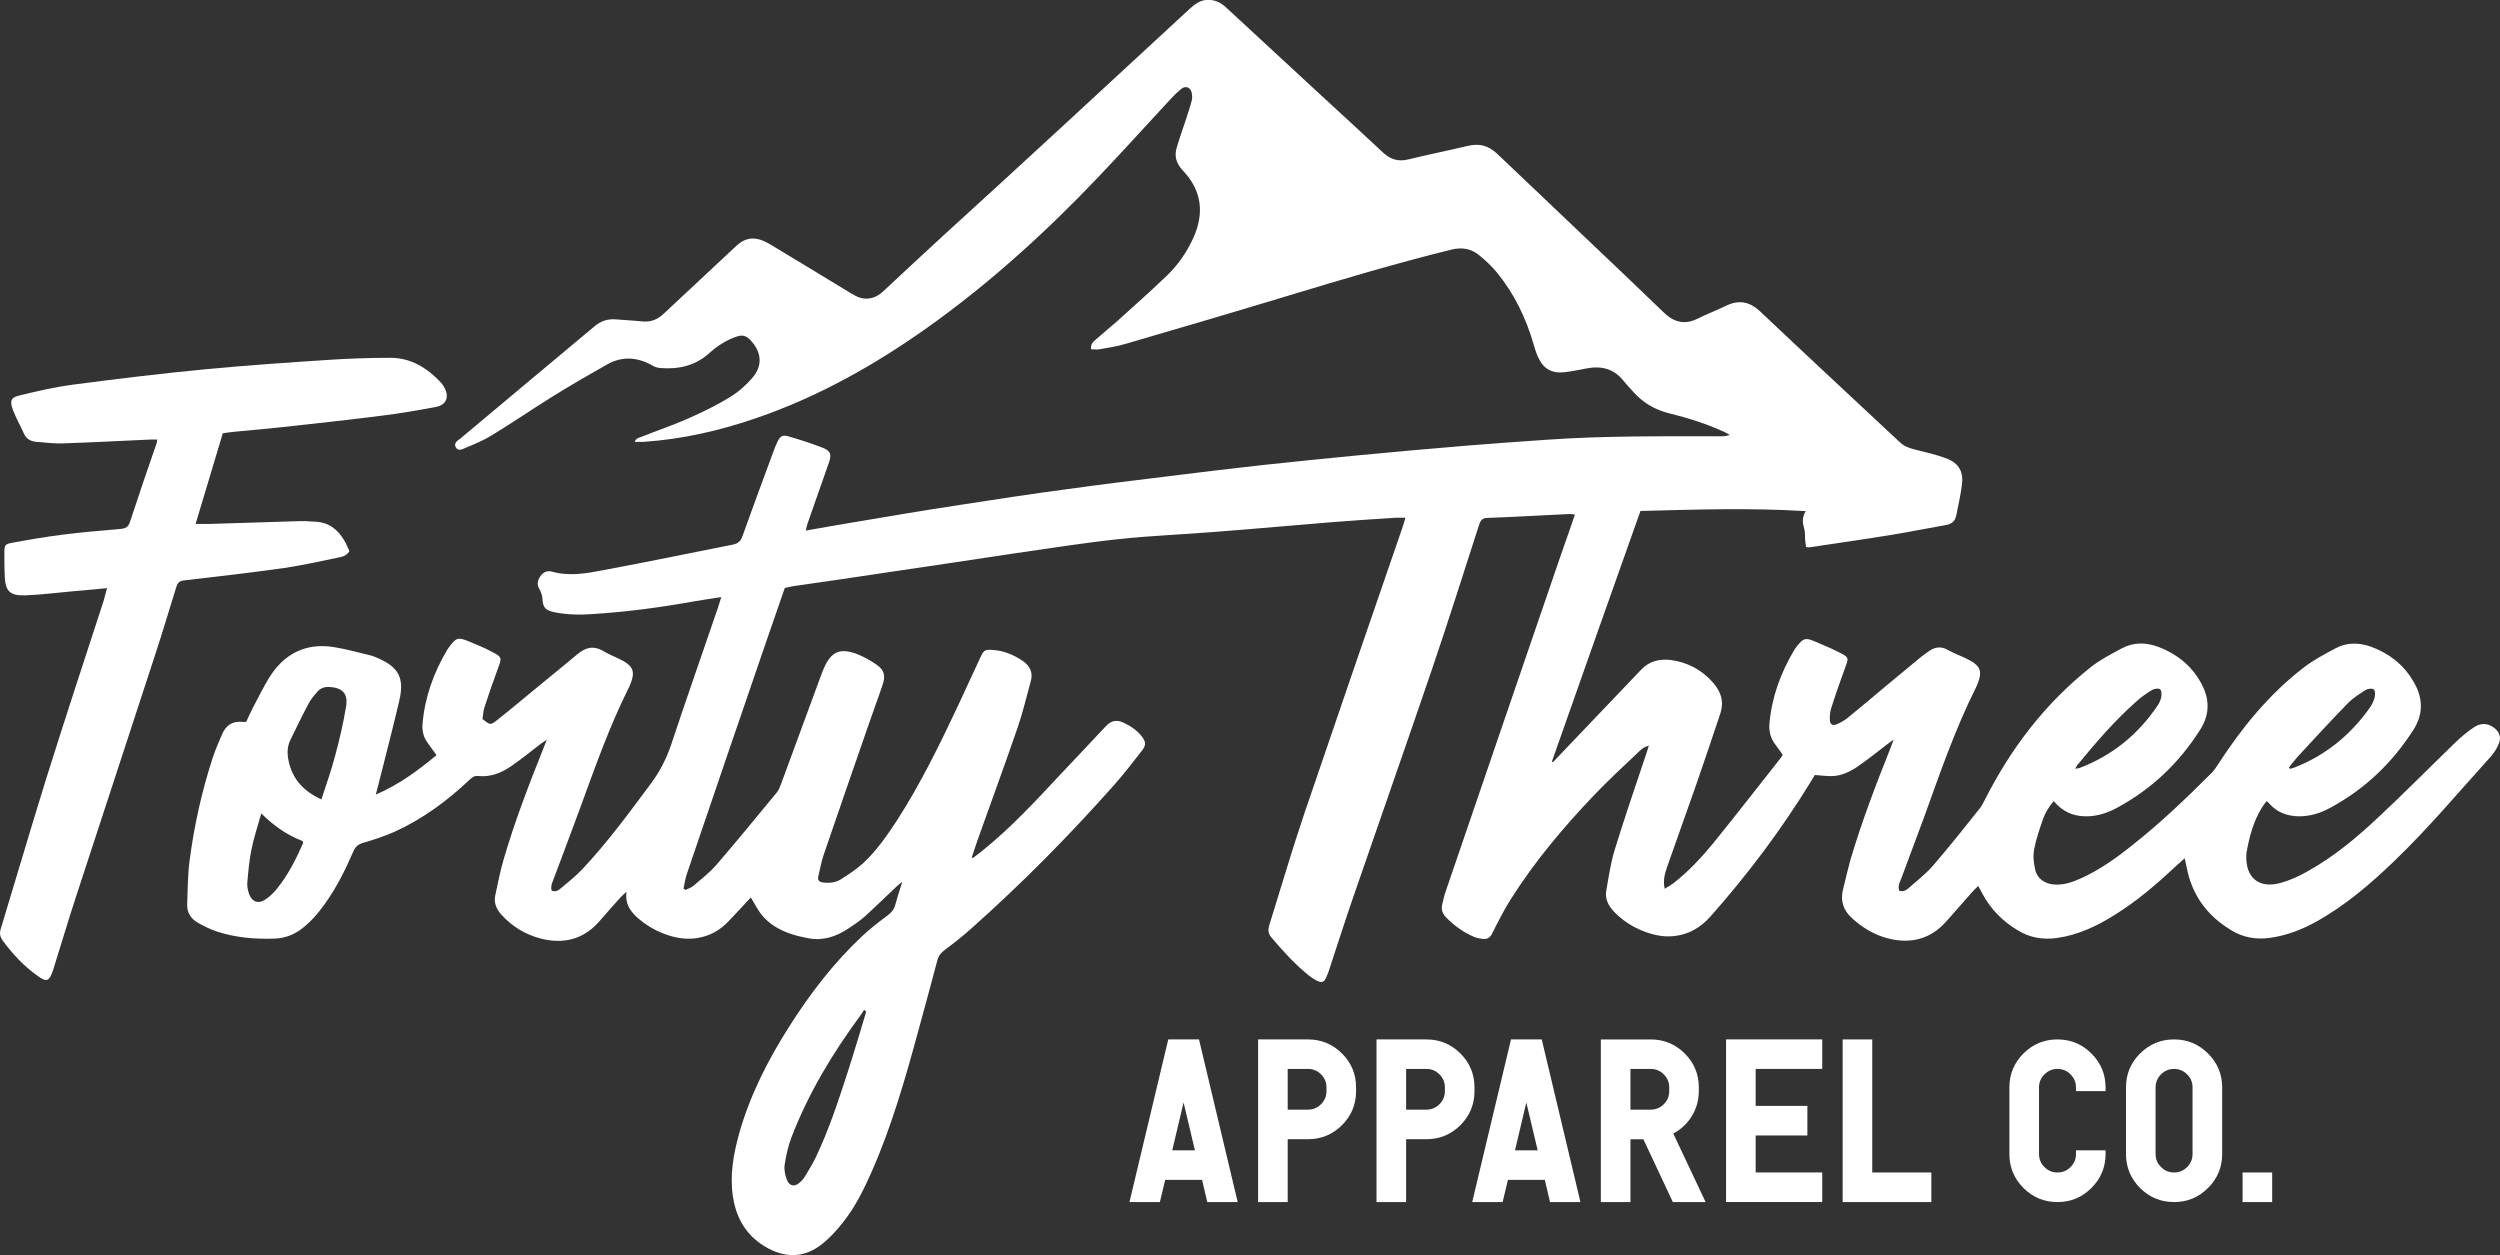 <?xml version="1.0" encoding="UTF-8"?><svg id="Layer_1" xmlns="http://www.w3.org/2000/svg" viewBox="0 0 1558.07 782.21"><rect x="0" y="0" width="1558.07" height="782.21" fill="#333333" stroke="none"/><path d="M66.71,366.56c-7.65.68-14.43,1.36-21.3,1.94-9.68.87-19.56,2.13-29.24,2.52-10.36.39-13.07-2.61-13.26-13.17-.1-4.55-.29-9-.19-13.65.1-4.45.39-5.13,4.84-5.91,10.26-1.94,20.72-3.68,31.08-5.03,12.01-1.55,24.11-2.52,36.31-3.58,2.9-.29,4.94-.97,6-4.26,5.42-16.56,11.04-33.02,16.75-49.47.19-.48.1-1.07.29-2.03h-3.68c-18.49.77-36.99,1.84-55.38,2.42-5.42.19-10.84-.58-16.27-.97-3.49-.29-6.2-1.74-7.75-5.13-2.23-5.03-4.94-9.68-6.87-14.81-2.13-5.71-1.26-7.84,4.65-9.1,10.75-2.61,21.59-5.13,32.53-6.58,27.5-3.58,54.99-6.97,82.68-9.59,26.14-2.52,52.48-4.26,78.71-6,12.3-.77,24.59-1.16,36.99-1.16,12.78.1,22.85,6.49,31.27,15.49.97,1.07,1.74,2.32,2.42,3.68,2.71,5.62.58,10.26-5.52,11.42-10.84,2.03-21.78,3.97-32.73,5.33-21.3,2.71-42.5,5.03-63.8,7.36-9.68,1.07-19.56,1.84-29.24,2.81-2.32.19-4.65.58-7.16.97-5.71,18.78-11.13,37.37-16.94,56.45,3.58,0,6.58.1,9.49,0,18.69-.58,37.37-1.16,55.96-1.74,3.1-.1,6.2.29,9.2.39,8.23.29,13.85,4.74,17.91,11.52,1.26,2.13,2.23,4.55,3.29,6.78-1.74,3-4.55,3.58-7.16,4.07-11.13,2.32-22.37,4.84-33.6,6.49-20.82,2.9-41.73,5.33-62.64,7.75-3.39.39-3.97,2.52-4.74,4.94-4.26,13.65-8.33,27.4-12.78,40.95-16.36,50.35-33.02,100.69-49.38,150.94-4.84,14.81-9.29,29.72-13.94,44.63-.19.68-.39,1.36-.68,2.13-2.32,6.29-3.78,6.87-9.29,2.9-8.52-6-15.59-13.55-21.78-21.98-1.55-2.13-2.23-4.36-1.36-7.16,9.68-31.76,18.98-63.61,28.85-95.27,11.52-36.69,23.53-73.2,35.44-109.7.58-2.23,1.16-4.55,2.03-7.55h0Z" style="fill:#fff; stroke-width:0px;"/><path d="M606.19,534.84c2.42-1.84,4.94-3.68,7.26-5.62,17.23-14.04,32.24-30.3,47.34-46.47,9.39-10.07,19.07-20.04,28.37-30.11,3.39-3.68,6.87-4.26,11.04-2.23,4.36,2.03,8.23,4.55,11.23,8.33,2.81,3.58,3,5.71.1,9.29-5.71,7.36-11.33,14.62-17.52,21.59-27.88,31.37-57.32,61.19-88.69,89.07-5.33,4.74-10.84,9.1-16.56,13.36-2.32,1.74-3.87,3.58-4.55,6.39-3.97,14.72-7.84,29.43-11.91,44.05-8.13,29.92-16.65,59.74-29.24,88.2-4.74,10.65-9.88,21.11-17.04,30.3-3.97,5.13-8.33,10.07-13.46,14.14-10.46,8.52-22.07,9.2-33.98,2.81-12.59-6.87-19.46-17.62-21.69-31.56-2.23-13.75.19-27.11,3.87-40.28,6.68-23.53,17.72-45.21,30.79-65.84,13.17-20.82,27.98-40.18,45.99-57.03,4.94-4.65,10.17-8.62,15.59-12.68,2.32-1.74,3.97-3.58,4.74-6.39,1.26-4.55,2.71-8.91,4.45-14.62-1.65,1.36-2.52,1.94-3.29,2.71-6.78,6.39-13.26,12.78-20.24,19.07-3.1,2.81-6.68,5.03-10.07,7.36-7.55,5.03-15.59,7.75-24.69,6.1-10.94-1.94-21.3-5.42-28.76-13.94-2.9-3.39-4.84-7.55-7.36-11.52-4.55,4.94-9.1,9.88-13.94,14.91-5.33,5.62-11.62,9.1-19.27,10.36-6,.97-11.91.29-17.72-1.55-6.87-2.13-12.97-5.52-18.49-10.07-5.03-4.26-9.1-8.91-8.04-17.23-1.74,1.65-2.81,2.52-3.68,3.49-4.55,5.03-8.91,9.97-13.36,15.1-9.88,11.23-22.37,14.23-36.6,10.55-9.49-2.52-17.62-7.46-24.3-14.81-3.1-3.49-4.84-7.36-3.87-11.91,1.65-7.65,3.1-15.3,5.33-22.85,6.87-23.53,15.68-46.38,24.79-69.13.58-1.36,1.07-2.71,2.03-5.23-2.03,1.36-3.1,2.13-4.16,2.9-6.1,4.65-11.91,9.49-18.2,13.75-6.1,4.16-12.88,6.87-20.53,6-2.61-.29-4.07,1.26-5.62,2.71-13.65,12.88-28.66,23.91-45.89,31.85-6.49,2.9-13.17,5.13-19.94,7.07-3.39.97-5.13,2.61-6.39,5.71-4.84,11.33-10.46,22.37-17.62,32.43-4.16,5.81-8.71,11.13-14.43,15.49-5.13,3.87-10.65,5.91-17.14,6.1-12.01.39-23.91-.58-35.53-4.36-4.16-1.36-8.04-3.29-11.81-5.42-4.45-2.42-7.07-6.39-6.87-11.52.39-9.2.29-18.49,1.55-27.59,2.81-21.49,7.46-42.5,14.14-63.13,1.65-5.23,3.87-10.17,6-15.2,2.42-5.71,6.58-8.52,12.78-7.84.68.1,1.45,0,2.32,0,1.36-2.9,2.52-5.71,3.97-8.42,3.39-6.49,6.58-12.97,10.36-19.17,9.2-14.81,22.66-21.78,40.08-19.07,7.94,1.26,15.88,3.49,23.82,5.42,1.07.29,2.03.77,3.1,1.16,13.65,5.81,17.43,12.49,14.04,27.01-4.07,17.33-8.52,34.47-12.88,51.7-.48,1.84-.97,3.78-1.74,6.68,14.62-6.29,26.33-15.01,37.86-24.59-1.94-2.71-3.68-5.13-5.33-7.36-2.81-3.68-3.78-7.84-3.39-12.3,1.45-16.56,6.97-31.85,15.39-45.99.39-.58.77-1.16,1.26-1.84,4.26-5.71,5.42-6.1,11.81-3.58,5.23,2.13,10.36,4.26,15.39,6.97,5.62,2.9,5.52,3.68,3.39,9.39-3.1,8.33-6,16.75-8.71,25.08-.77,2.32-.77,4.94-1.16,7.16,4.74,3.58,4.65,4.16,9.29.48,8.81-6.97,17.43-14.23,26.14-21.4,7.84-6.49,15.78-12.78,23.53-19.36,5.03-4.26,10.07-5.81,16.27-2.13,4.16,2.52,8.91,4.07,13.17,6.58,5.42,3.29,6.39,6.49,4.36,12.39-.39,1.16-.87,2.42-1.45,3.58-12.39,24.69-21.49,50.83-30.98,76.68-5.13,13.94-10.36,27.88-15.59,41.73-.97,2.71-2.52,5.33-1.65,8.33,2.61,1.16,4.45-.39,6-1.65,4.45-3.68,9-7.36,12.97-11.52,15.68-16.65,29.24-35.15,42.89-53.54,5.62-7.55,9.68-15.49,12.68-24.4,9.39-28.37,19.36-56.54,29.05-85.01.68-2.03,1.26-4.07,2.13-6.78-6.2.97-11.42,1.65-16.75,2.61-20.91,3.78-41.92,6.58-63.13,7.94-8.13.58-16.27.48-24.3-1.16-5.42-1.16-6.97-2.9-7.26-8.33-.1-2.03-.87-4.26-1.94-6.1-1.74-3-1.07-5.52.68-8.04s4.26-3.58,7.16-2.81c10.84,3.1,21.78,1.07,32.34-.97,26.92-5.03,53.73-10.55,80.55-15.88,3.2-.68,4.84-2.23,5.91-5.42,6.2-17.43,12.68-34.76,19.07-52.09.77-2.23,1.65-4.45,2.71-6.58,1.74-3.58,3.2-4.45,7.07-3.29,6.97,2.03,13.85,4.26,20.72,6.87,5.42,2.13,6.1,4.26,4.16,9.68-4.36,12.49-8.71,24.98-13.17,37.57-.48,1.26-.68,2.71-1.16,4.55,9.39-1.65,18.3-3.29,27.21-4.74,23.14-3.87,46.09-7.84,69.32-11.33,21.69-3.39,43.38-6.68,65.16-9.59,20.72-2.9,41.34-5.42,62.06-7.94,20.33-2.52,40.66-5.03,61-7.26,19.65-2.13,39.31-4.07,58.96-6,22.85-2.13,45.51-4.26,68.35-6.1,16.65-1.36,33.31-2.52,49.96-3.68,35.92-2.52,71.84-2.13,107.76-2.13,1.94,0,3.87,0,6.1-.87-1.06-.58-2.03-1.16-3-1.65-11.04-5.13-22.66-8.81-34.47-11.72-9.1-2.23-16.75-6.68-22.95-13.75-1.94-2.23-3.97-4.26-5.81-6.58-6-7.55-13.75-9.49-22.95-7.75-4.45.87-8.81,1.74-13.36,2.32-8.23,1.07-13.65-1.94-17.04-9.49-1.16-2.61-2.03-5.52-2.81-8.23-4.74-16.27-12.01-31.18-22.66-44.25-3.29-4.07-7.26-7.75-11.23-10.94-5.03-4.16-10.84-5.03-17.43-3.39-33.79,8.33-67.19,18.3-100.5,28.37-34.18,10.36-68.45,20.43-102.63,30.4-5.23,1.55-10.55,2.32-15.98,3.29-1.65.29-3.49,0-5.23,0-.48-3.39,1.45-4.74,3-6.1,4.36-3.87,8.81-7.55,13.17-11.33,10.46-9.49,21.11-18.88,31.27-28.66,6.97-6.78,12.39-14.72,16.36-23.53,6.87-15.3,5.13-29.43-6.58-41.73-4.07-4.36-5.52-8.81-3.87-14.33,1.84-6.29,4.07-12.39,6.1-18.59,1.16-3.68,2.42-7.26,3.29-10.84.39-1.65.29-3.68-.19-5.33-1.06-3.1-3.87-3.87-6.49-1.74-2.23,1.84-4.36,3.87-6.29,6-15.2,16.36-30.11,32.92-45.51,49.09-32.73,34.37-67.77,66.22-106.5,93.72-33.02,23.43-68.06,43.08-106.4,56.25-22.75,7.84-45.99,13.17-70.1,14.81-1.74.1-3.58,0-5.71,0,.87-2.42,2.9-2.61,4.45-3.2,9.59-3.87,19.46-7.16,28.85-11.33,8.91-3.97,17.81-8.23,26.04-13.36,5.23-3.1,9.97-7.36,13.94-11.91,6.78-7.84,5.81-16.46-1.45-23.91-2.32-2.42-4.74-3-7.84-2.03-6.78,2.13-12.49,6-17.62,10.55-8.71,7.84-19.07,10.07-30.3,9.2-1.55-.1-3.29-.58-4.65-1.36-9.29-5.42-18.98-6.29-28.46-.97-11.52,6.49-23.04,13.17-34.27,20.14-12.59,7.84-24.88,16.27-37.57,24.01-5.23,3.2-10.94,5.62-16.65,7.94-1.74.77-4.45,2.32-5.91-.29-1.65-2.9,1.16-4.26,2.9-5.62,27.79-23.33,55.67-46.57,83.56-69.9,4.07-3.39,8.33-4.74,13.55-4.26,5.42.48,10.84.68,16.27,1.26,5.33.48,9.39-1.16,13.26-4.84,15.1-14.23,30.3-28.17,45.31-42.31,3.87-3.68,8.33-5.33,13.46-4.16,2.61.58,5.13,1.84,7.46,3.2,16.65,9.97,33.21,20.14,49.86,30.21,2.13,1.26,4.45,2.71,6.87,3.29,5.33,1.26,9.88-.48,13.94-4.26,12.39-11.62,24.98-23.24,37.57-34.86,51.41-46.76,102.24-93.92,153.17-140.97,3.29-3,6.58-5.62,11.33-5.71,4.74-.1,8.33,1.74,11.62,4.84,19.75,18.3,39.41,36.5,59.16,54.7,12.78,11.81,25.66,23.53,38.44,35.53,4.65,4.36,9.59,5.91,15.88,4.36,12.1-3,24.4-5.42,36.6-8.33,7.36-1.84,13.17-.48,18.88,4.94,34.66,33.11,69.61,65.93,104.08,99.14,6.58,6.29,13.46,7.16,20.72,3.49,5.71-2.9,11.62-5.03,17.33-7.84,8.13-4.07,14.91-3,21.78,3.49,28.76,27.21,57.8,54.12,86.65,81.13,2.81,2.71,5.91,3.87,9.49,4.74,6.68,1.65,13.46,3.2,19.85,5.62,7.84,3,10.75,8.42,9.59,16.75-.87,6.29-2.23,12.49-3.49,18.69-.68,3.39-2.61,5.33-6.2,6-11.23,1.94-22.46,4.26-33.69,6.1-17.14,2.81-34.47,5.23-51.6,7.84-.48.1-1.06-.1-2.13-.19-.19-1.45-.48-3-.58-4.55-.19-2.13.1-4.45-.48-6.49-1.06-3.78-1.65-7.36.87-11.33-34.76-2.13-68.74-.97-103.02-.1-18.49,52.09-36.89,104.08-55.19,156.17.19.1.48.29.68.39,1.06-1.16,2.13-2.32,3.2-3.39,17.23-18.11,34.56-36.31,51.9-54.41,4.94-5.13,11.13-6.68,18.01-5.91,10.65,1.36,19.65,6.1,26.72,14.23,4.94,5.62,6.87,11.81,4.45,19.17-5.03,14.91-9.97,29.92-15.2,44.83-5.71,16.46-11.72,32.82-17.43,49.28-1.55,4.55-3.39,9.2-2.03,15.1,2.03-1.26,3.68-2.13,5.13-3.2,9.49-7.36,17.72-16.17,25.27-25.37,14.04-17.33,27.69-34.95,41.54-52.48.58-.68,1.06-1.55,1.65-2.42-1.65-2.23-3.1-4.45-4.74-6.58-2.9-3.87-3.97-8.13-3.58-12.78,1.45-16.56,6.97-31.76,15.49-45.99.58-.97,1.26-1.84,1.94-2.71,3.58-4.45,5.03-5.03,10.17-2.9,5.91,2.42,11.72,4.94,17.33,7.84,4.45,2.32,4.36,3.2,2.61,7.84-3.2,8.81-6.39,17.72-9.2,26.72-.68,2.23-.77,4.65-.68,6.97.1,2.61,1.74,3.58,4.16,2.61,2.52-1.07,4.94-2.42,7.07-4.16,8.04-6.58,15.98-13.17,23.82-19.85,7.36-6.1,14.52-12.01,21.88-18.11,1.26-1.07,2.71-1.94,3.97-2.9,3.87-3,7.84-4.07,12.49-1.45,4.55,2.61,9.59,4.16,14.23,6.78,6.29,3.58,7.26,6.97,4.74,13.65-.39,1.07-.77,2.03-1.26,3-12.97,25.85-22.37,53.15-32.14,80.26-4.74,12.78-9.49,25.46-14.23,38.24-.97,2.61-2.61,5.23-1.45,8.23,2.81.97,4.84-.77,6.49-2.23,5.13-4.45,10.36-8.62,14.72-13.65,9.88-11.52,19.46-23.43,28.95-35.44,1.36-1.65,2.23-3.68,3.29-5.62,16.17-31.95,37.57-59.93,65.74-82.3,5.91-4.74,12.78-8.23,19.46-11.81,7.36-3.97,15.01-3.78,22.75-.97,11.04,4.16,19.94,11.04,25.95,21.3,6,9.97,6.68,20.14.19,30.3-13.07,20.72-30.21,36.99-51.8,48.7-6.1,3.29-12.59,5.42-19.75,5.33-7.94-.1-14.43-3.1-19.75-9.49-2.9,3.39-5.13,6.97-6.49,10.75-2.23,6.39-4.45,12.68-5.71,19.27-.77,4.16-.29,8.71.68,12.78,1.36,5.81,6.2,8.81,12.01,9.2,6,.39,11.42-1.55,16.75-3.97,11.42-5.23,21.69-12.49,31.47-20.33,17.72-13.94,33.98-29.53,49.86-45.41,1.55-1.55,2.71-3.49,3.87-5.23,14.72-22.66,31.56-43.47,53.15-60.13,6.1-4.74,13.07-8.42,19.94-12.1,7.16-3.87,14.62-3.68,22.17-1.07,11.13,4.07,20.04,10.94,26.14,21.11,6.2,10.07,6.97,20.43.29,30.79-13.07,20.43-30.01,36.69-51.41,48.31-6.1,3.39-12.59,5.52-19.75,5.52-7.26-.1-13.55-2.23-18.49-7.84-.48-.58-1.06-.97-1.84-1.65-1.06,1.45-2.03,2.71-2.9,4.07-5.33,8.62-7.84,18.3-9.59,28.08-.1.39-.1.77-.1,1.06-.77,14.43,7.75,21.69,21.59,17.72,5.91-1.65,11.52-4.26,16.94-7.36,16.27-9.1,30.5-21.01,43.96-33.69,16.17-15.1,31.76-30.89,47.64-46.28,3.68-3.58,7.65-6.87,11.72-9.59,3.68-2.52,7.84-2.81,11.72-.29,4.07,2.61,5.62,6.49,3.68,10.75-1.16,2.81-2.9,5.52-4.94,7.84-19.94,21.98-38.82,44.63-60.22,65.16-14.81,14.23-30.4,27.59-48.51,37.66-8.91,4.94-18.4,8.62-28.56,10.07-8.71,1.26-16.94-.1-24.5-4.74-15.1-9.1-24.59-22.17-27.79-39.6-.29-1.55-.68-3.1-1.16-5.23-1.84,1.65-3.29,2.9-4.74,4.26-12.2,11.42-24.79,22.37-39.12,31.18-10.94,6.87-22.56,12.39-35.63,14.23-8.71,1.26-16.94-.1-24.5-4.74-9.39-5.62-16.85-13.07-22.07-22.85-.77-1.45-1.55-2.9-2.61-4.84-1.26,1.26-2.42,2.32-3.39,3.39-5.62,6.29-10.94,12.49-16.56,18.78-9.97,11.23-22.46,14.14-36.6,10.46-8.33-2.23-15.59-6.58-22.07-12.49-5.42-4.94-7.36-10.65-5.71-17.62,1.55-6.39,3-12.68,4.74-18.98,6.97-23.43,15.68-46.38,24.79-69.13.58-1.45,1.16-3,2.13-5.62-2.13,1.55-3.2,2.23-4.26,3.1-6.1,4.65-11.91,9.39-18.3,13.75-4.65,3.2-9.78,5.62-15.59,5.91-3.39.1-6.87-.39-11.04-.68-.58,1.07-1.65,2.71-2.61,4.36-18.3,29.82-39.12,57.51-62.35,83.75-6.2,6.97-13.55,11.33-22.95,12.3-6.68.68-12.97-.77-19.17-3.2-6.87-2.71-12.88-6.68-18.01-12.01-3.58-3.78-5.81-8.04-4.84-13.26,1.45-8.33,2.71-16.94,5.13-24.98,6-19.56,12.68-39.02,19.17-58.38.68-2.03,1.36-4.07,2.23-6.87-3.39.87-5.23,2.71-6.87,4.36-9.29,8.81-18.88,17.62-27.69,26.92-19.07,20.04-36.79,41.15-51.6,64.58-4.26,6.78-7.84,13.85-11.42,21.01-1.36,2.81-3.1,3.87-6,3.58-1.74-.19-3.58-.58-5.33-1.26-6.68-2.81-12.3-6.97-17.33-12.01-2.42-2.42-3.29-5.13-2.52-8.33.68-2.81,1.26-5.71,2.23-8.33,23.82-69.9,47.83-139.61,71.74-209.52,2.81-8.13,5.81-16.36,8.71-24.98-1.45-.19-2.42-.48-3.49-.39-17.04.77-34.08,1.84-51.12,2.42-3.68.1-4.45,2.23-5.33,4.94-9.68,30.01-19.17,60.13-29.34,89.95-16.07,47.25-32.63,94.21-48.89,141.45-5.13,14.72-9.78,29.63-14.72,44.44-.58,1.94-1.26,3.78-2.13,5.62-1.36,3-2.61,3.49-5.62,2.13-1.84-.87-3.49-2.03-5.03-3.2-8.81-7.07-16.36-15.39-23.62-24.01-2.03-2.42-2.03-4.84-1.16-7.65,7.16-22.85,13.85-45.89,21.49-68.55,20.24-59.54,40.76-118.99,61.29-178.63.68-1.84,1.16-3.78,2.03-6.58-2.42,0-4.36-.1-6.2,0-12.97.87-26.04,1.65-39.12,2.71-24.01,1.94-48.12,4.16-72.13,6-20.24,1.65-40.57,2.42-60.8,4.55-21.88,2.32-43.47,5.81-65.26,8.91-25.46,3.78-50.93,7.75-76.39,11.42-20.43,3.1-40.86,6.1-61.38,9-1.74.29-3.58.77-5.52,1.16-4.07,11.72-8.13,23.33-12.1,34.95-16.36,47.73-32.73,95.37-48.89,143.1-1.07,3-1.45,6.2-2.13,9.29.39.29.77.58,1.16.87,1.65-.77,3.58-1.36,4.94-2.52,4.94-4.26,10.17-8.23,14.43-13.17,12.78-14.81,25.17-30.01,37.66-45.12,1.36-1.65,2.03-3.78,2.81-5.81,8.52-23.14,17.04-46.28,25.56-69.42.29-.68.58-1.36.87-2.03,4.55-10.46,9.97-12.97,20.82-8.91,4.16,1.65,8.13,3.87,11.91,6.49,4.94,3.39,5.91,6.87,3.87,12.78-2.81,8.42-6,16.75-8.81,25.08-9.29,26.82-18.69,53.83-27.88,80.75-1.45,4.26-2.23,8.71-3.29,13.17-.68,2.52.48,3.78,2.9,4.07,3.87.48,7.84.1,11.04-1.94,4.94-3.1,9.78-6.29,14.04-10.17,8.33-7.75,14.72-17.04,20.91-26.43,14.72-22.85,26.53-47.05,38.05-71.45,4.74-9.97,9.2-20.14,13.94-30.11,2.23-4.74,2.9-5.23,7.84-4.84,6.87.48,12.97,3,18.69,6.87,4.55,3.1,6.49,7.36,4.94,12.68-2.61,9.39-4.84,19.07-7.94,28.17-8.04,23.43-16.65,46.76-24.98,70.19-1.36,3.78-2.52,7.55-3.78,11.23-.29,0,.1.29.48.48h0ZM200.32,498.24c3.1-9.59,6.29-18.49,8.62-27.5,2.71-10.07,5.13-20.43,6.78-30.69,1.26-7.84-2.42-11.42-10.26-11.91-2.9-.19-5.52.58-7.46,2.71-2.03,2.32-4.16,4.74-5.52,7.36-3.97,7.36-7.55,14.91-11.23,22.37-2.32,4.45-2.42,9-1.36,13.75,2.32,11.04,9.1,18.69,20.43,23.91h0ZM539.86,630.49l-1.36-1.16c-.58.97-1.06,1.94-1.74,2.81-17.62,23.82-32.92,49.09-43.57,76.87-2.03,5.42-3.29,11.13-4.16,16.85-.48,3.1.29,6.58,1.36,9.39,1.65,4.16,4.94,4.55,8.13,1.65,1.06-.97,2.13-2.03,2.9-3.29,2.42-4.07,4.94-8.04,6.97-12.3,7.94-16.56,13.65-33.89,19.36-51.41,4.26-13.07,8.13-26.24,12.1-39.41h0ZM162.85,506.95c-2.32,8.13-4.74,15.39-6.2,22.85-1.36,6.78-1.94,13.65-2.52,20.43-.19,2.13.29,4.36.97,6.49,1.65,5.23,5.71,6.87,10.17,3.97,3-1.94,5.71-4.65,7.84-7.46,6.68-8.42,11.52-18.01,15.78-27.79.1-.29-.1-.68-.29-1.26-9.49-3.68-17.81-9.29-25.75-17.23h0ZM1293.31,479.07c1.26-.19,2.03-.19,2.61-.39,20.33-7.75,36.4-20.72,48.6-38.73,1.16-1.65,2.03-3.58,2.42-5.42.29-1.65.29-4.16-.68-4.94-.97-.77-3.58-.39-4.94.39-3.58,2.13-7.07,4.55-10.07,7.36-13.36,11.81-24.88,25.27-36.31,39.12-.58.58-.87,1.45-1.65,2.61h0ZM1426.54,478.29c.19.29.39.58.58.87.97-.29,2.03-.48,3-.87,19.46-7.65,34.86-20.33,46.86-37.28,1.36-1.94,2.42-4.16,3-6.39.39-1.55.39-4.07-.58-4.94-.97-.77-3.58-.58-4.94.29-3.97,2.52-8.04,5.03-11.23,8.33-10.55,10.84-20.91,22.07-31.18,33.21-2.03,2.32-3.78,4.55-5.52,6.78h0Z" style="fill:#fff; stroke-width:0px;"/><path d="M747.25,647.8l24.11,101.36h-18.95l-3.25-13.85h-22.98l-3.32,13.85h-18.95l24.18-101.36h19.16ZM730.57,716.93h14.14l-7.07-29.83-7.07,29.83Z" style="fill:#fff; stroke-width:0px;"/><path d="M815.18,647.8c8.25,0,15.32,2.92,21.2,8.76,5.85,5.85,8.76,12.89,8.76,21.14v2.33c0,8.25-2.92,15.32-8.76,21.2-5.89,5.85-12.95,8.76-21.2,8.76h-12.65v39.16h-18.45v-101.36h31.11ZM826.7,677.7c0-3.16-1.13-5.87-3.39-8.13-2.27-2.27-4.98-3.39-8.13-3.39h-12.65v25.38h12.65c3.16,0,5.87-1.13,8.13-3.39,2.27-2.27,3.39-4.97,3.39-8.13v-2.33Z" style="fill:#fff; stroke-width:0px;"/><path d="M888.98,647.8c8.25,0,15.32,2.92,21.2,8.76,5.85,5.85,8.76,12.89,8.76,21.14v2.33c0,8.25-2.92,15.32-8.76,21.2-5.89,5.85-12.95,8.76-21.2,8.76h-12.65v39.16h-18.45v-101.36h31.11ZM900.5,677.7c0-3.16-1.13-5.87-3.39-8.13-2.27-2.27-4.98-3.39-8.13-3.39h-12.65v25.38h12.65c3.16,0,5.87-1.13,8.13-3.39,2.27-2.27,3.39-4.97,3.39-8.13v-2.33Z" style="fill:#fff; stroke-width:0px;"/><path d="M960.86,647.8l24.11,101.36h-18.95l-3.25-13.85h-22.98l-3.32,13.85h-18.95l24.18-101.36h19.16ZM944.18,716.93h14.14l-7.07-29.83-7.07,29.83Z" style="fill:#fff; stroke-width:0px;"/><path d="M1042.58,749.17l-18.38-39.16h-8.06v39.16h-18.45v-101.36h31.1c8.25,0,15.32,2.92,21.2,8.76,5.85,5.85,8.76,12.89,8.76,21.14v2.33c0,5.61-1.46,10.81-4.39,15.62-2.88,4.62-6.72,8.22-11.52,10.81l20.15,42.7h-20.43,0ZM1028.79,691.56c3.16,0,5.87-1.13,8.13-3.39,2.27-2.27,3.39-4.97,3.39-8.13v-2.33c0-3.16-1.13-5.87-3.39-8.13-2.27-2.27-4.98-3.39-8.13-3.39h-12.65v25.38h12.65Z" style="fill:#fff; stroke-width:0px;"/><path d="M1135.67,647.8v18.38h-41.49v23.04h32.23v18.44h-32.23v23.04h41.49v18.44h-59.94v-101.36h59.94Z" style="fill:#fff; stroke-width:0px;"/><path d="M1166.84,647.8v82.92h36.83v18.44h-55.27v-101.36h18.45,0Z" style="fill:#fff; stroke-width:0px;"/><path d="M1282.27,647.8c8.25,0,15.29,2.92,21.14,8.76,5.89,5.85,8.84,12.89,8.84,21.14v2.33h-18.44v-2.33c0-3.16-1.13-5.87-3.39-8.13s-4.98-3.39-8.13-3.39-5.92,1.13-8.13,3.39c-2.27,2.27-3.39,4.98-3.39,8.13v41.5c0,3.2,1.13,5.92,3.39,8.13,2.22,2.27,4.93,3.39,8.13,3.39s5.87-1.13,8.13-3.39c2.27-2.22,3.39-4.92,3.39-8.13v-2.27h18.44v2.27c0,8.25-2.94,15.32-8.84,21.2-5.9,5.89-12.89,8.76-21.14,8.76s-15.32-2.92-21.2-8.76c-5.85-5.89-8.76-12.95-8.76-21.2v-41.5c0-8.25,2.92-15.29,8.76-21.14,5.89-5.84,12.95-8.76,21.2-8.76Z" style="fill:#fff; stroke-width:0px;"/><path d="M1354.94,647.8c8.25,0,15.29,2.92,21.14,8.76,5.89,5.85,8.84,12.89,8.84,21.14v41.5c0,8.25-2.94,15.32-8.84,21.2s-12.89,8.76-21.14,8.76-15.32-2.92-21.2-8.76c-5.85-5.89-8.76-12.95-8.76-21.2v-41.5c0-8.25,2.92-15.29,8.76-21.14,5.89-5.84,12.95-8.76,21.2-8.76ZM1366.46,677.7c0-3.16-1.13-5.87-3.39-8.13s-4.98-3.39-8.13-3.39-5.92,1.13-8.13,3.39c-2.27,2.27-3.39,4.98-3.39,8.13v41.5c0,3.2,1.13,5.92,3.39,8.13,2.22,2.27,4.93,3.39,8.13,3.39s5.87-1.13,8.13-3.39c2.27-2.22,3.39-4.92,3.39-8.13v-41.5Z" style="fill:#fff; stroke-width:0px;"/><path d="M1397.63,730.72h18.45v18.44h-18.45v-18.44Z" style="fill:#fff; stroke-width:0px;"/></svg>